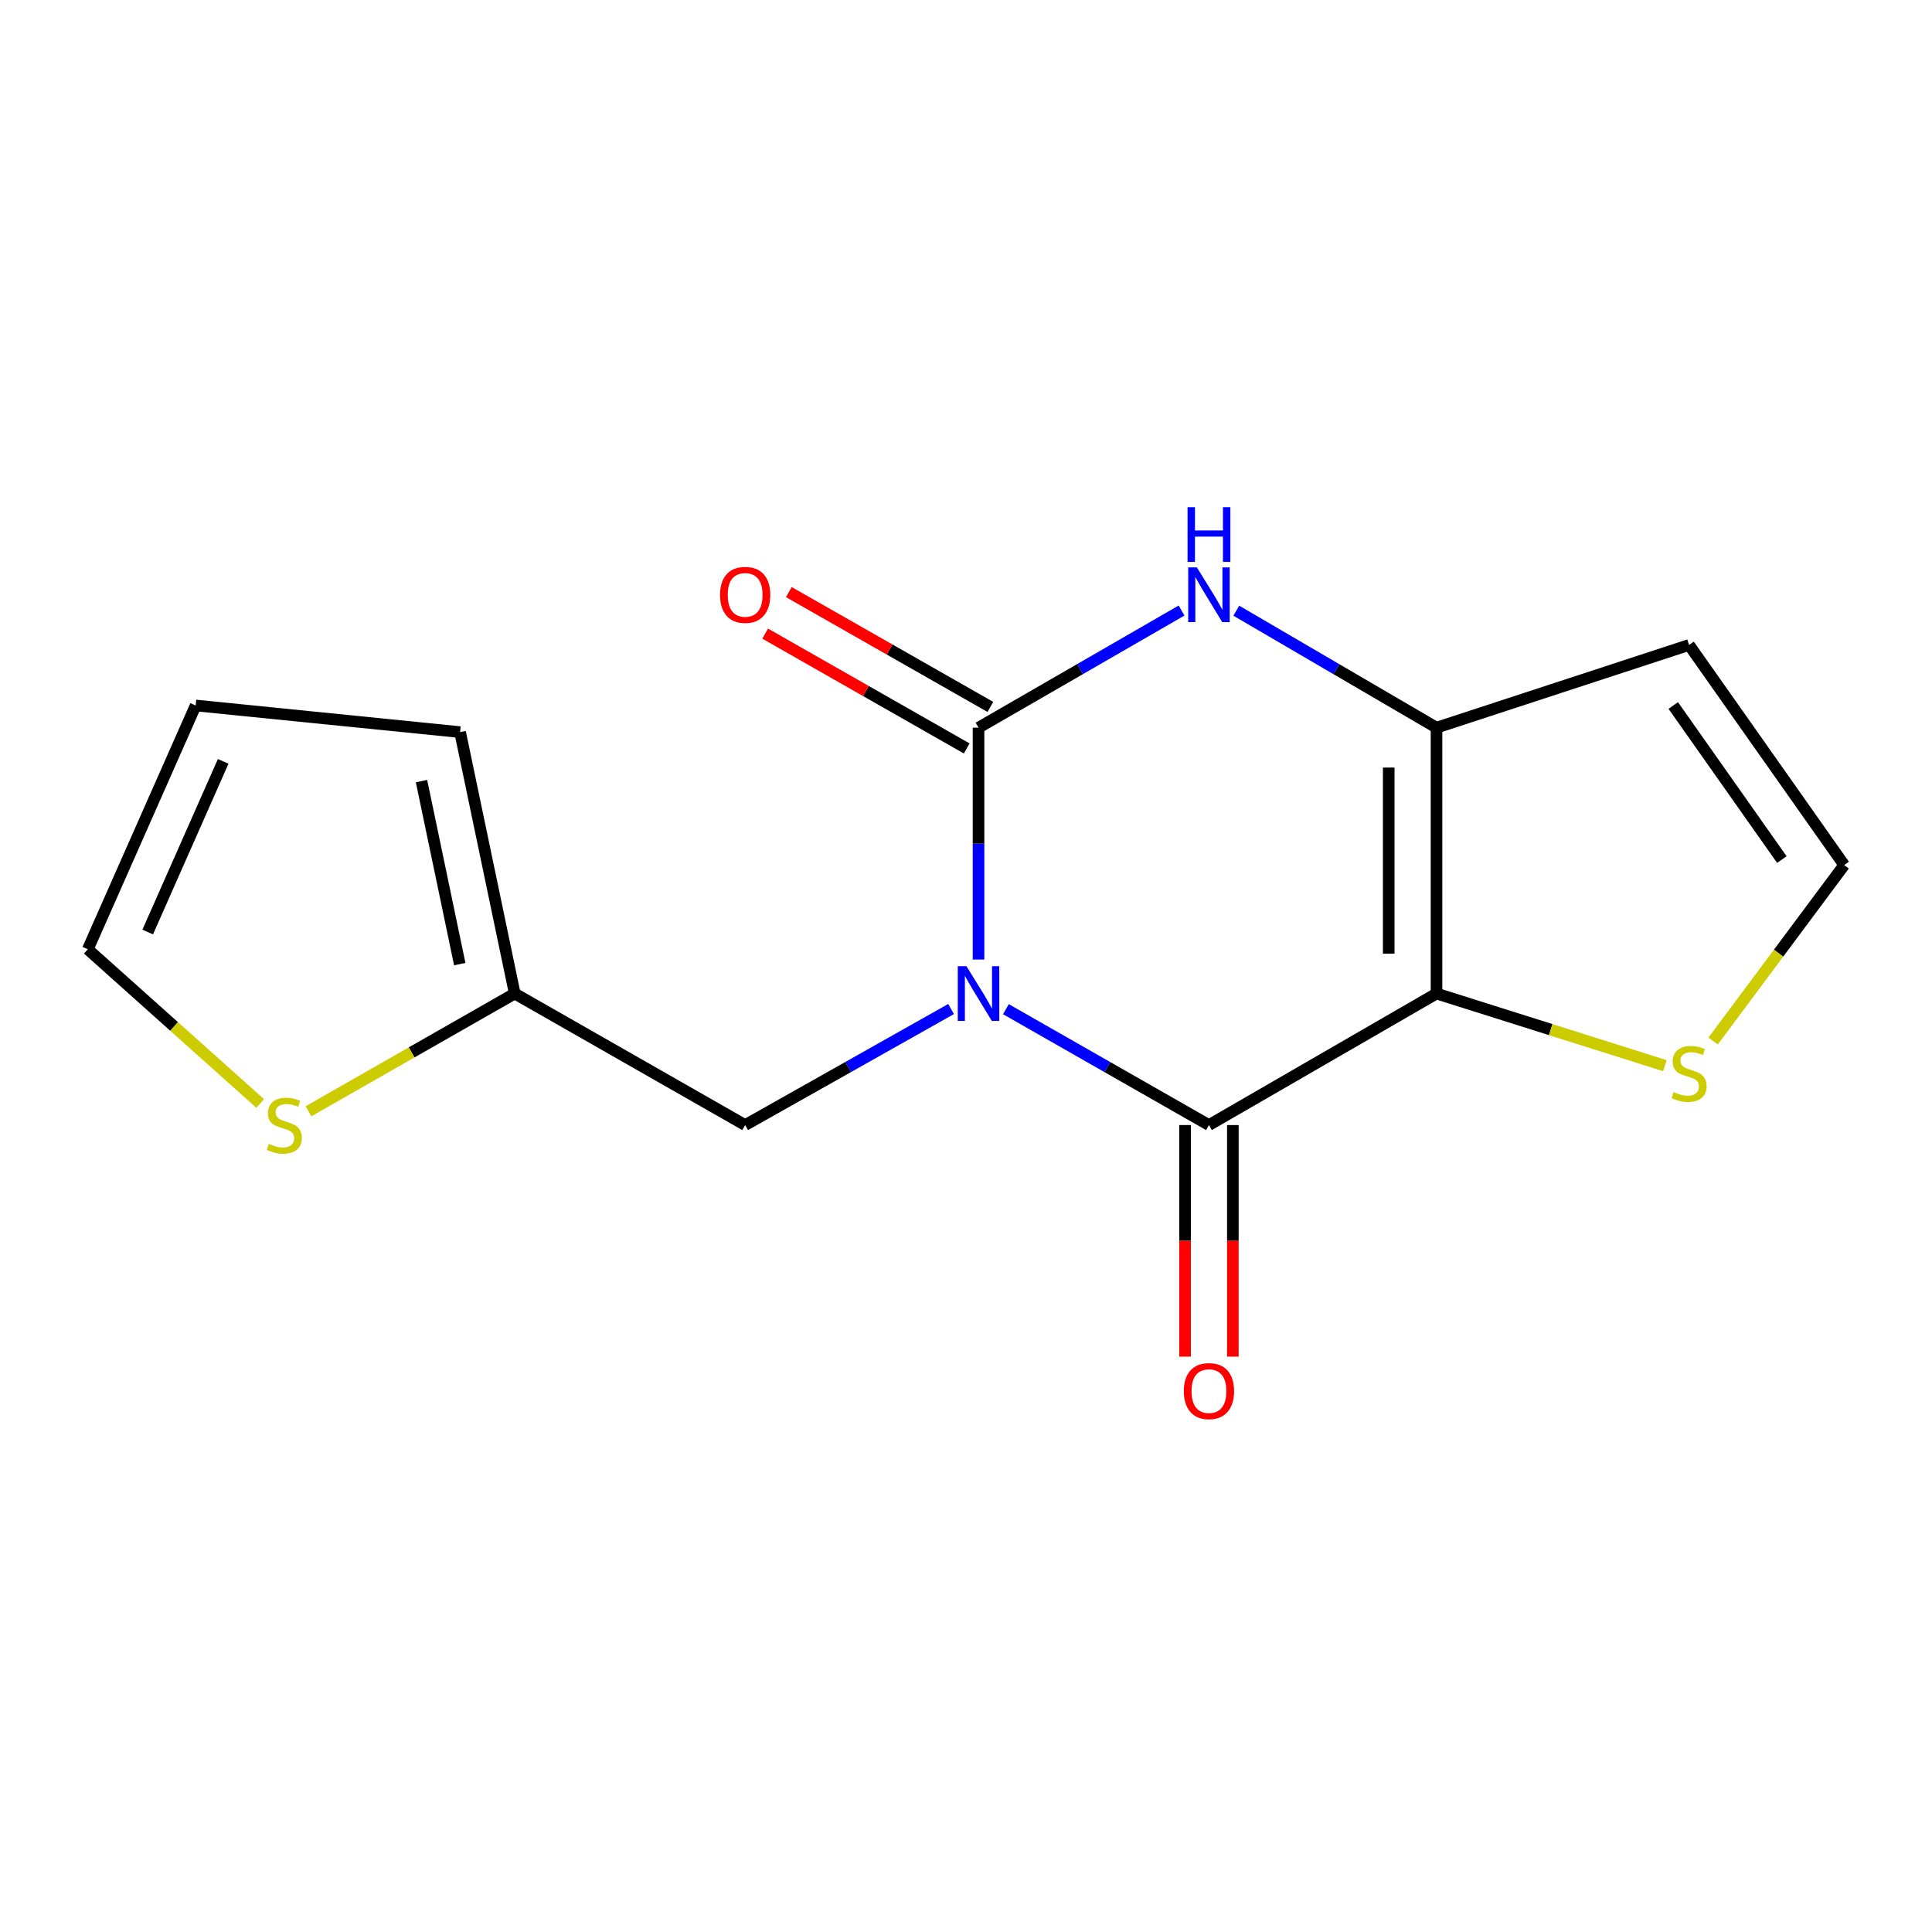 <?xml version='1.0' encoding='iso-8859-1'?>
<svg version='1.1' baseProfile='full'
              xmlns='http://www.w3.org/2000/svg'
                      xmlns:rdkit='http://www.rdkit.org/xml'
                      xmlns:xlink='http://www.w3.org/1999/xlink'
                  xml:space='preserve'
width='1000px' height='1000px' viewBox='0 0 1000 1000'>
<!-- END OF HEADER -->
<rect style='opacity:1.0;fill:#FFFFFF;stroke:none' width='1000' height='1000' x='0' y='0'> </rect>
<path class='bond-0' d='M 520.66,522.348 L 573.208,552.339' style='fill:none;fill-rule:evenodd;stroke:#0000FF;stroke-width:6px;stroke-linecap:butt;stroke-linejoin:miter;stroke-opacity:1' />
<path class='bond-0' d='M 573.208,552.339 L 625.755,582.331' style='fill:none;fill-rule:evenodd;stroke:#000000;stroke-width:6px;stroke-linecap:butt;stroke-linejoin:miter;stroke-opacity:1' />
<path class='bond-2' d='M 506.487,496.658 L 506.487,436.65' style='fill:none;fill-rule:evenodd;stroke:#0000FF;stroke-width:6px;stroke-linecap:butt;stroke-linejoin:miter;stroke-opacity:1' />
<path class='bond-2' d='M 506.487,436.65 L 506.487,376.643' style='fill:none;fill-rule:evenodd;stroke:#000000;stroke-width:6px;stroke-linecap:butt;stroke-linejoin:miter;stroke-opacity:1' />
<path class='bond-6' d='M 492.281,522.264 L 438.987,552.298' style='fill:none;fill-rule:evenodd;stroke:#0000FF;stroke-width:6px;stroke-linecap:butt;stroke-linejoin:miter;stroke-opacity:1' />
<path class='bond-6' d='M 438.987,552.298 L 385.694,582.331' style='fill:none;fill-rule:evenodd;stroke:#000000;stroke-width:6px;stroke-linecap:butt;stroke-linejoin:miter;stroke-opacity:1' />
<path class='bond-1' d='M 625.755,582.331 L 743.538,514.258' style='fill:none;fill-rule:evenodd;stroke:#000000;stroke-width:6px;stroke-linecap:butt;stroke-linejoin:miter;stroke-opacity:1' />
<path class='bond-12' d='M 613.386,582.331 L 613.386,642.259' style='fill:none;fill-rule:evenodd;stroke:#000000;stroke-width:6px;stroke-linecap:butt;stroke-linejoin:miter;stroke-opacity:1' />
<path class='bond-12' d='M 613.386,642.259 L 613.386,702.186' style='fill:none;fill-rule:evenodd;stroke:#FF0000;stroke-width:6px;stroke-linecap:butt;stroke-linejoin:miter;stroke-opacity:1' />
<path class='bond-12' d='M 638.124,582.331 L 638.124,642.259' style='fill:none;fill-rule:evenodd;stroke:#000000;stroke-width:6px;stroke-linecap:butt;stroke-linejoin:miter;stroke-opacity:1' />
<path class='bond-12' d='M 638.124,642.259 L 638.124,702.186' style='fill:none;fill-rule:evenodd;stroke:#FF0000;stroke-width:6px;stroke-linecap:butt;stroke-linejoin:miter;stroke-opacity:1' />
<path class='bond-5' d='M 743.538,514.258 L 802.643,532.926' style='fill:none;fill-rule:evenodd;stroke:#000000;stroke-width:6px;stroke-linecap:butt;stroke-linejoin:miter;stroke-opacity:1' />
<path class='bond-5' d='M 802.643,532.926 L 861.748,551.594' style='fill:none;fill-rule:evenodd;stroke:#CCCC00;stroke-width:6px;stroke-linecap:butt;stroke-linejoin:miter;stroke-opacity:1' />
<path class='bond-16' d='M 743.538,514.258 L 743.538,376.643' style='fill:none;fill-rule:evenodd;stroke:#000000;stroke-width:6px;stroke-linecap:butt;stroke-linejoin:miter;stroke-opacity:1' />
<path class='bond-16' d='M 718.8,493.616 L 718.8,397.285' style='fill:none;fill-rule:evenodd;stroke:#000000;stroke-width:6px;stroke-linecap:butt;stroke-linejoin:miter;stroke-opacity:1' />
<path class='bond-4' d='M 506.487,376.643 L 559.03,346.327' style='fill:none;fill-rule:evenodd;stroke:#000000;stroke-width:6px;stroke-linecap:butt;stroke-linejoin:miter;stroke-opacity:1' />
<path class='bond-4' d='M 559.03,346.327 L 611.572,316.011' style='fill:none;fill-rule:evenodd;stroke:#0000FF;stroke-width:6px;stroke-linecap:butt;stroke-linejoin:miter;stroke-opacity:1' />
<path class='bond-11' d='M 512.61,365.895 L 460.451,336.181' style='fill:none;fill-rule:evenodd;stroke:#000000;stroke-width:6px;stroke-linecap:butt;stroke-linejoin:miter;stroke-opacity:1' />
<path class='bond-11' d='M 460.451,336.181 L 408.292,306.466' style='fill:none;fill-rule:evenodd;stroke:#FF0000;stroke-width:6px;stroke-linecap:butt;stroke-linejoin:miter;stroke-opacity:1' />
<path class='bond-11' d='M 500.364,387.39 L 448.205,357.676' style='fill:none;fill-rule:evenodd;stroke:#000000;stroke-width:6px;stroke-linecap:butt;stroke-linejoin:miter;stroke-opacity:1' />
<path class='bond-11' d='M 448.205,357.676 L 396.046,327.961' style='fill:none;fill-rule:evenodd;stroke:#FF0000;stroke-width:6px;stroke-linecap:butt;stroke-linejoin:miter;stroke-opacity:1' />
<path class='bond-3' d='M 743.538,376.643 L 691.722,346.369' style='fill:none;fill-rule:evenodd;stroke:#000000;stroke-width:6px;stroke-linecap:butt;stroke-linejoin:miter;stroke-opacity:1' />
<path class='bond-3' d='M 691.722,346.369 L 639.905,316.095' style='fill:none;fill-rule:evenodd;stroke:#0000FF;stroke-width:6px;stroke-linecap:butt;stroke-linejoin:miter;stroke-opacity:1' />
<path class='bond-7' d='M 743.538,376.643 L 874.255,333.831' style='fill:none;fill-rule:evenodd;stroke:#000000;stroke-width:6px;stroke-linecap:butt;stroke-linejoin:miter;stroke-opacity:1' />
<path class='bond-9' d='M 886.695,538.843 L 920.62,493.298' style='fill:none;fill-rule:evenodd;stroke:#CCCC00;stroke-width:6px;stroke-linecap:butt;stroke-linejoin:miter;stroke-opacity:1' />
<path class='bond-9' d='M 920.62,493.298 L 954.545,447.753' style='fill:none;fill-rule:evenodd;stroke:#000000;stroke-width:6px;stroke-linecap:butt;stroke-linejoin:miter;stroke-opacity:1' />
<path class='bond-8' d='M 385.694,582.331 L 266.426,514.258' style='fill:none;fill-rule:evenodd;stroke:#000000;stroke-width:6px;stroke-linecap:butt;stroke-linejoin:miter;stroke-opacity:1' />
<path class='bond-18' d='M 874.255,333.831 L 954.545,447.753' style='fill:none;fill-rule:evenodd;stroke:#000000;stroke-width:6px;stroke-linecap:butt;stroke-linejoin:miter;stroke-opacity:1' />
<path class='bond-18' d='M 866.077,365.171 L 922.281,444.916' style='fill:none;fill-rule:evenodd;stroke:#000000;stroke-width:6px;stroke-linecap:butt;stroke-linejoin:miter;stroke-opacity:1' />
<path class='bond-10' d='M 266.426,514.258 L 213.048,544.724' style='fill:none;fill-rule:evenodd;stroke:#000000;stroke-width:6px;stroke-linecap:butt;stroke-linejoin:miter;stroke-opacity:1' />
<path class='bond-10' d='M 213.048,544.724 L 159.671,575.189' style='fill:none;fill-rule:evenodd;stroke:#CCCC00;stroke-width:6px;stroke-linecap:butt;stroke-linejoin:miter;stroke-opacity:1' />
<path class='bond-14' d='M 266.426,514.258 L 238.141,378.938' style='fill:none;fill-rule:evenodd;stroke:#000000;stroke-width:6px;stroke-linecap:butt;stroke-linejoin:miter;stroke-opacity:1' />
<path class='bond-14' d='M 237.968,499.022 L 218.169,404.297' style='fill:none;fill-rule:evenodd;stroke:#000000;stroke-width:6px;stroke-linecap:butt;stroke-linejoin:miter;stroke-opacity:1' />
<path class='bond-13' d='M 134.666,571.154 L 90.06,531.244' style='fill:none;fill-rule:evenodd;stroke:#CCCC00;stroke-width:6px;stroke-linecap:butt;stroke-linejoin:miter;stroke-opacity:1' />
<path class='bond-13' d='M 90.06,531.244 L 45.455,491.334' style='fill:none;fill-rule:evenodd;stroke:#000000;stroke-width:6px;stroke-linecap:butt;stroke-linejoin:miter;stroke-opacity:1' />
<path class='bond-17' d='M 45.455,491.334 L 101.268,365.153' style='fill:none;fill-rule:evenodd;stroke:#000000;stroke-width:6px;stroke-linecap:butt;stroke-linejoin:miter;stroke-opacity:1' />
<path class='bond-17' d='M 76.451,482.414 L 115.52,394.087' style='fill:none;fill-rule:evenodd;stroke:#000000;stroke-width:6px;stroke-linecap:butt;stroke-linejoin:miter;stroke-opacity:1' />
<path class='bond-15' d='M 238.141,378.938 L 101.268,365.153' style='fill:none;fill-rule:evenodd;stroke:#000000;stroke-width:6px;stroke-linecap:butt;stroke-linejoin:miter;stroke-opacity:1' />
<path  class='atom-0' d='M 500.227 500.098
L 509.507 515.098
Q 510.427 516.578, 511.907 519.258
Q 513.387 521.938, 513.467 522.098
L 513.467 500.098
L 517.227 500.098
L 517.227 528.418
L 513.347 528.418
L 503.387 512.018
Q 502.227 510.098, 500.987 507.898
Q 499.787 505.698, 499.427 505.018
L 499.427 528.418
L 495.747 528.418
L 495.747 500.098
L 500.227 500.098
' fill='#0000FF'/>
<path  class='atom-5' d='M 619.495 293.668
L 628.775 308.668
Q 629.695 310.148, 631.175 312.828
Q 632.655 315.508, 632.735 315.668
L 632.735 293.668
L 636.495 293.668
L 636.495 321.988
L 632.615 321.988
L 622.655 305.588
Q 621.495 303.668, 620.255 301.468
Q 619.055 299.268, 618.695 298.588
L 618.695 321.988
L 615.015 321.988
L 615.015 293.668
L 619.495 293.668
' fill='#0000FF'/>
<path  class='atom-5' d='M 614.675 262.516
L 618.515 262.516
L 618.515 274.556
L 632.995 274.556
L 632.995 262.516
L 636.835 262.516
L 636.835 290.836
L 632.995 290.836
L 632.995 277.756
L 618.515 277.756
L 618.515 290.836
L 614.675 290.836
L 614.675 262.516
' fill='#0000FF'/>
<path  class='atom-6' d='M 866.255 565.264
Q 866.575 565.384, 867.895 565.944
Q 869.215 566.504, 870.655 566.864
Q 872.135 567.184, 873.575 567.184
Q 876.255 567.184, 877.815 565.904
Q 879.375 564.584, 879.375 562.304
Q 879.375 560.744, 878.575 559.784
Q 877.815 558.824, 876.615 558.304
Q 875.415 557.784, 873.415 557.184
Q 870.895 556.424, 869.375 555.704
Q 867.895 554.984, 866.815 553.464
Q 865.775 551.944, 865.775 549.384
Q 865.775 545.824, 868.175 543.624
Q 870.615 541.424, 875.415 541.424
Q 878.695 541.424, 882.415 542.984
L 881.495 546.064
Q 878.095 544.664, 875.535 544.664
Q 872.775 544.664, 871.255 545.824
Q 869.735 546.944, 869.775 548.904
Q 869.775 550.424, 870.535 551.344
Q 871.335 552.264, 872.455 552.784
Q 873.615 553.304, 875.535 553.904
Q 878.095 554.704, 879.615 555.504
Q 881.135 556.304, 882.215 557.944
Q 883.335 559.544, 883.335 562.304
Q 883.335 566.224, 880.695 568.344
Q 878.095 570.424, 873.735 570.424
Q 871.215 570.424, 869.295 569.864
Q 867.415 569.344, 865.175 568.424
L 866.255 565.264
' fill='#CCCC00'/>
<path  class='atom-11' d='M 139.158 592.051
Q 139.478 592.171, 140.798 592.731
Q 142.118 593.291, 143.558 593.651
Q 145.038 593.971, 146.478 593.971
Q 149.158 593.971, 150.718 592.691
Q 152.278 591.371, 152.278 589.091
Q 152.278 587.531, 151.478 586.571
Q 150.718 585.611, 149.518 585.091
Q 148.318 584.571, 146.318 583.971
Q 143.798 583.211, 142.278 582.491
Q 140.798 581.771, 139.718 580.251
Q 138.678 578.731, 138.678 576.171
Q 138.678 572.611, 141.078 570.411
Q 143.518 568.211, 148.318 568.211
Q 151.598 568.211, 155.318 569.771
L 154.398 572.851
Q 150.998 571.451, 148.438 571.451
Q 145.678 571.451, 144.158 572.611
Q 142.638 573.731, 142.678 575.691
Q 142.678 577.211, 143.438 578.131
Q 144.238 579.051, 145.358 579.571
Q 146.518 580.091, 148.438 580.691
Q 150.998 581.491, 152.518 582.291
Q 154.038 583.091, 155.118 584.731
Q 156.238 586.331, 156.238 589.091
Q 156.238 593.011, 153.598 595.131
Q 150.998 597.211, 146.638 597.211
Q 144.118 597.211, 142.198 596.651
Q 140.318 596.131, 138.078 595.211
L 139.158 592.051
' fill='#CCCC00'/>
<path  class='atom-12' d='M 372.694 307.908
Q 372.694 301.108, 376.054 297.308
Q 379.414 293.508, 385.694 293.508
Q 391.974 293.508, 395.334 297.308
Q 398.694 301.108, 398.694 307.908
Q 398.694 314.788, 395.294 318.708
Q 391.894 322.588, 385.694 322.588
Q 379.454 322.588, 376.054 318.708
Q 372.694 314.828, 372.694 307.908
M 385.694 319.388
Q 390.014 319.388, 392.334 316.508
Q 394.694 313.588, 394.694 307.908
Q 394.694 302.348, 392.334 299.548
Q 390.014 296.708, 385.694 296.708
Q 381.374 296.708, 379.014 299.508
Q 376.694 302.308, 376.694 307.908
Q 376.694 313.628, 379.014 316.508
Q 381.374 319.388, 385.694 319.388
' fill='#FF0000'/>
<path  class='atom-13' d='M 612.755 720.027
Q 612.755 713.227, 616.115 709.427
Q 619.475 705.627, 625.755 705.627
Q 632.035 705.627, 635.395 709.427
Q 638.755 713.227, 638.755 720.027
Q 638.755 726.907, 635.355 730.827
Q 631.955 734.707, 625.755 734.707
Q 619.515 734.707, 616.115 730.827
Q 612.755 726.947, 612.755 720.027
M 625.755 731.507
Q 630.075 731.507, 632.395 728.627
Q 634.755 725.707, 634.755 720.027
Q 634.755 714.467, 632.395 711.667
Q 630.075 708.827, 625.755 708.827
Q 621.435 708.827, 619.075 711.627
Q 616.755 714.427, 616.755 720.027
Q 616.755 725.747, 619.075 728.627
Q 621.435 731.507, 625.755 731.507
' fill='#FF0000'/>
</svg>
